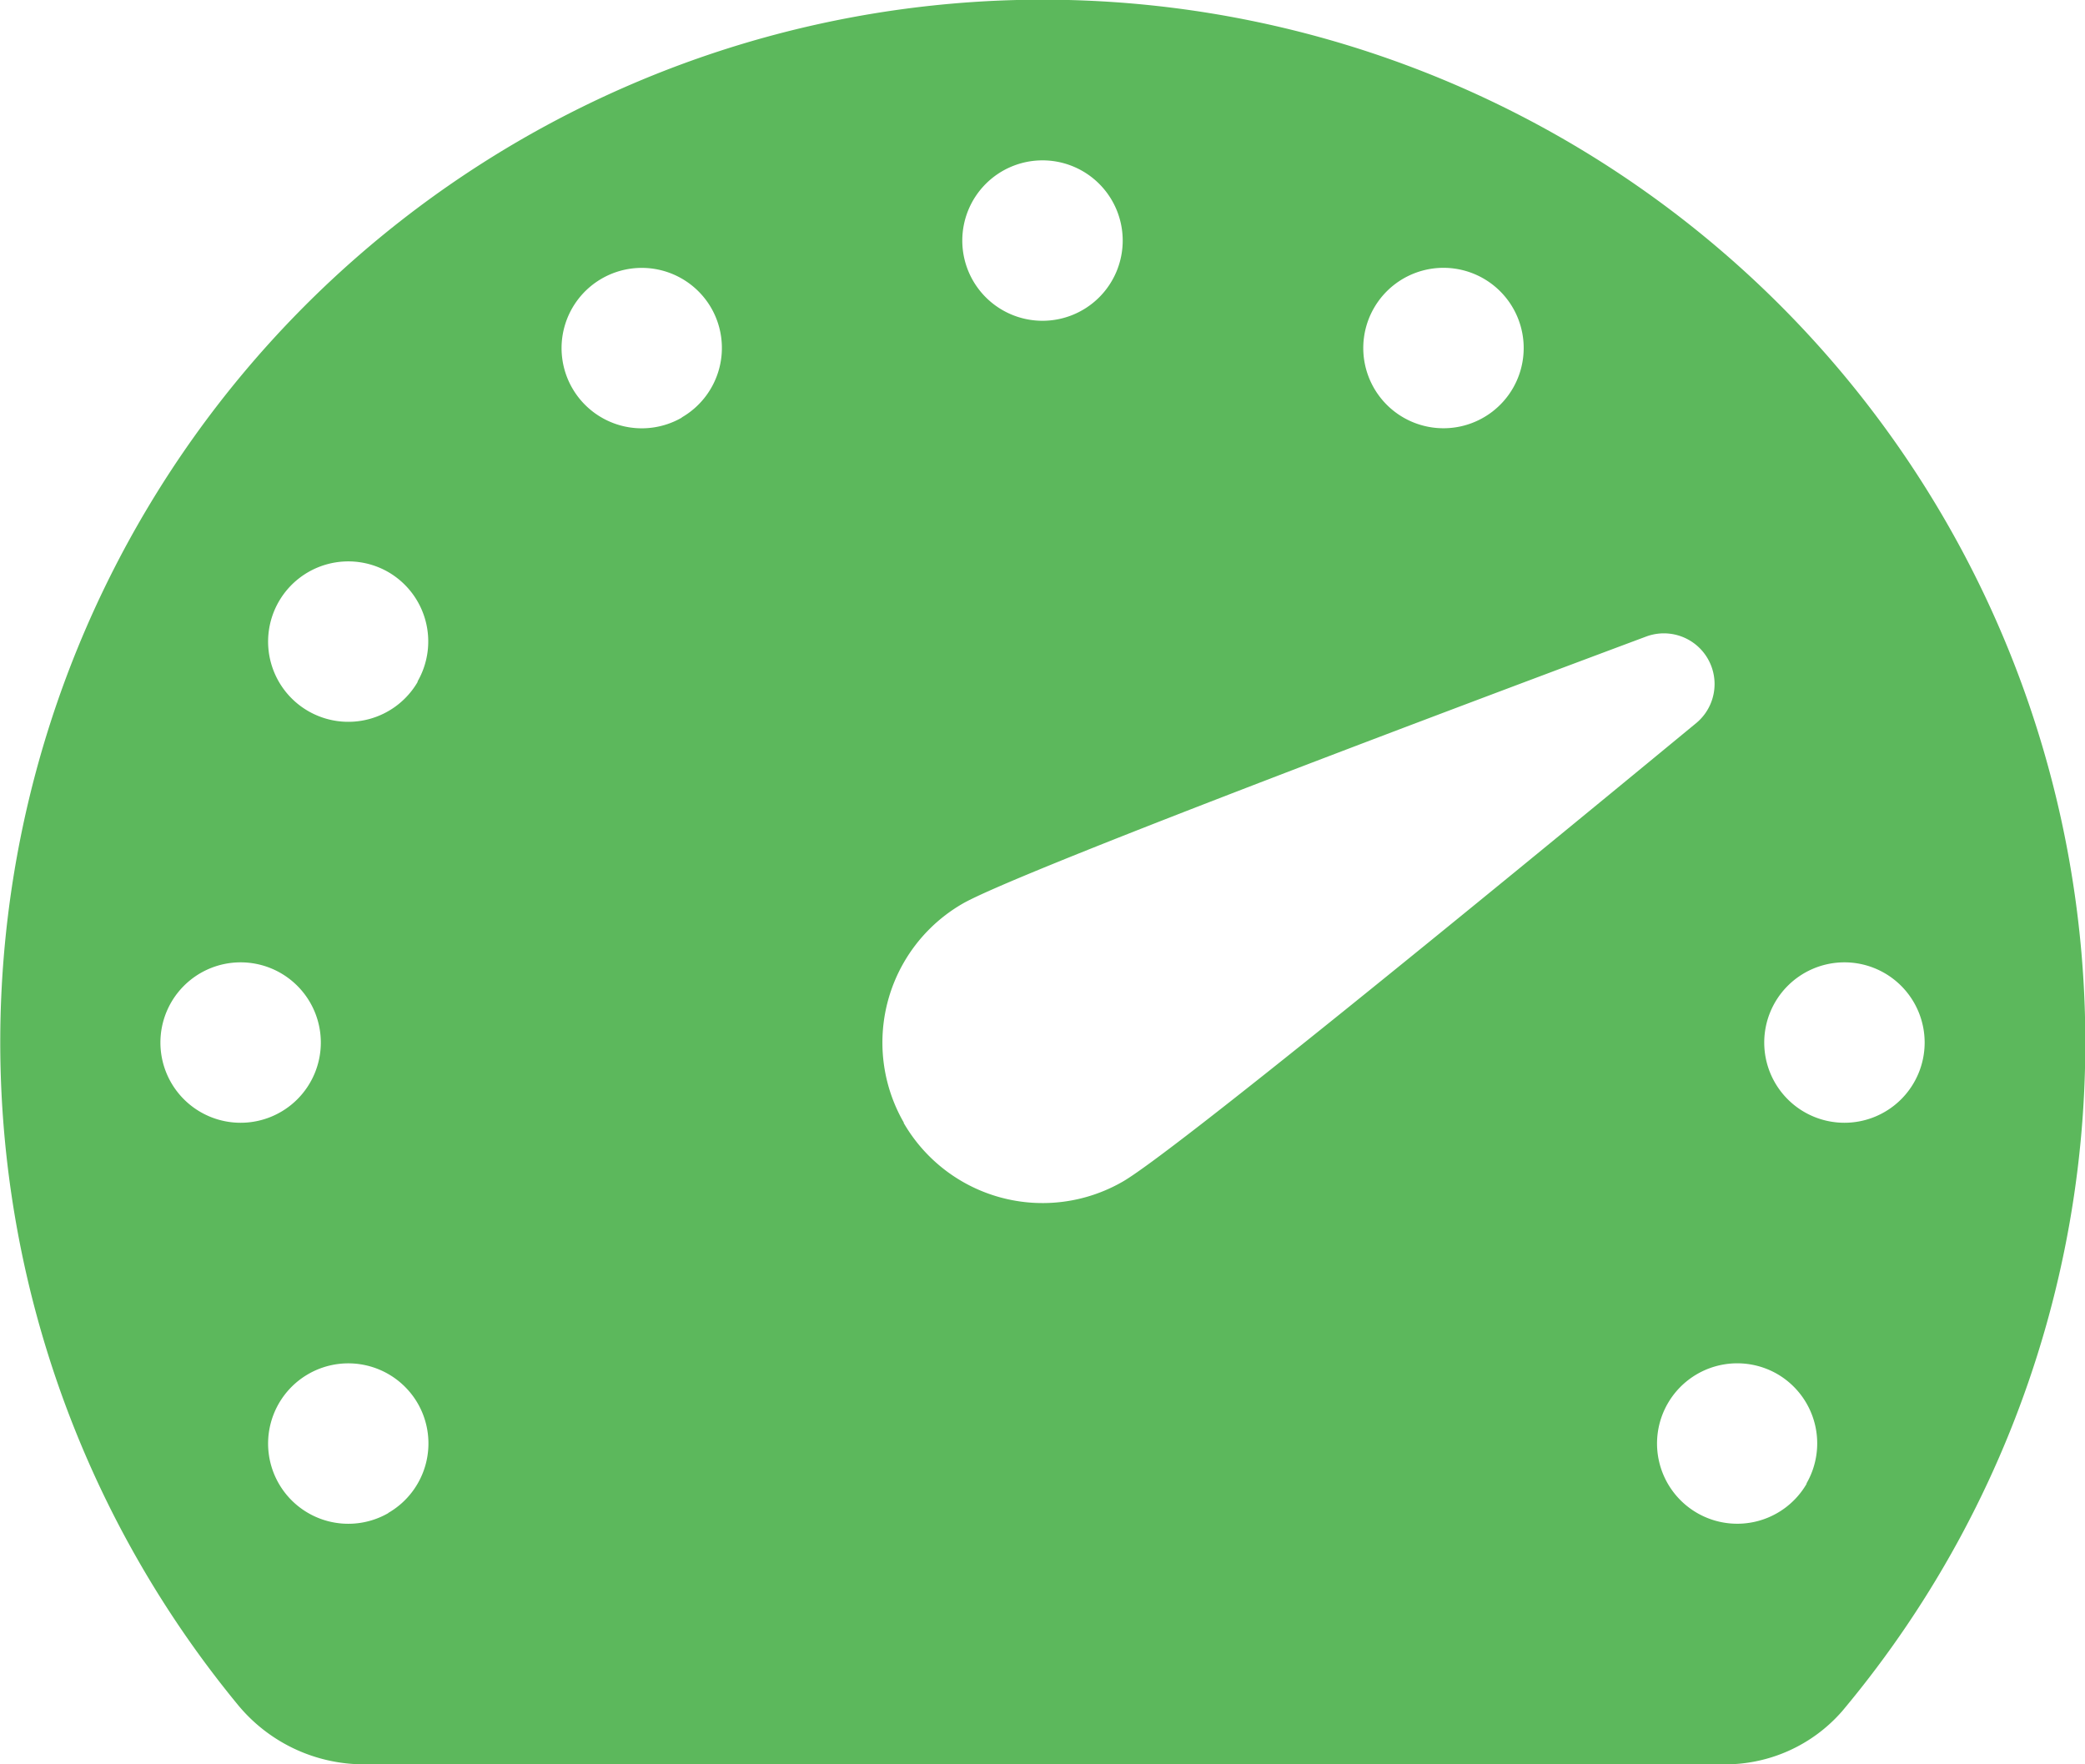 <svg xmlns="http://www.w3.org/2000/svg" width="32" height="27.076" viewBox="0 0 32 27.076"><defs><style>.a{fill:#5cb85c;}</style></defs><path class="a" d="M33.851,17.788A16,16,0,1,0,5.642,30.153a2.506,2.506,0,0,0,1.93.924H28.441a2.38,2.38,0,0,0,1.834-.818A15.972,15.972,0,0,0,33.851,17.788ZM23.088,8.726a1.231,1.231,0,1,1,.45,1.681A1.231,1.231,0,0,1,23.088,8.726ZM18,6.461a1.231,1.231,0,1,1-1.231,1.231A1.231,1.231,0,0,1,18,6.461ZM4.462,20a1.231,1.231,0,1,1,1.231,1.231A1.231,1.231,0,0,1,4.462,20Zm3.5,7.22a1.231,1.231,0,1,1,.45-1.681A1.231,1.231,0,0,1,7.957,27.22Zm.45-12.758a1.231,1.231,0,1,1-.45-1.681A1.231,1.231,0,0,1,8.407,14.461Zm4.054-4.054a1.231,1.231,0,1,1,.45-1.681A1.231,1.231,0,0,1,12.462,10.407Zm3.407,10.823a2.461,2.461,0,0,1,.9-3.362c.74-.427,6.393-2.569,10.492-4.1a.778.778,0,0,1,.767,1.329c-3.377,2.784-8.058,6.609-8.8,7.036A2.463,2.463,0,0,1,15.868,21.231Zm13.856,5.538a1.231,1.231,0,1,1-.45-1.681A1.231,1.231,0,0,1,29.724,26.769Zm.583-5.538A1.231,1.231,0,1,1,31.539,20,1.231,1.231,0,0,1,30.308,21.231Z" transform="translate(-2 -4)"/></svg>